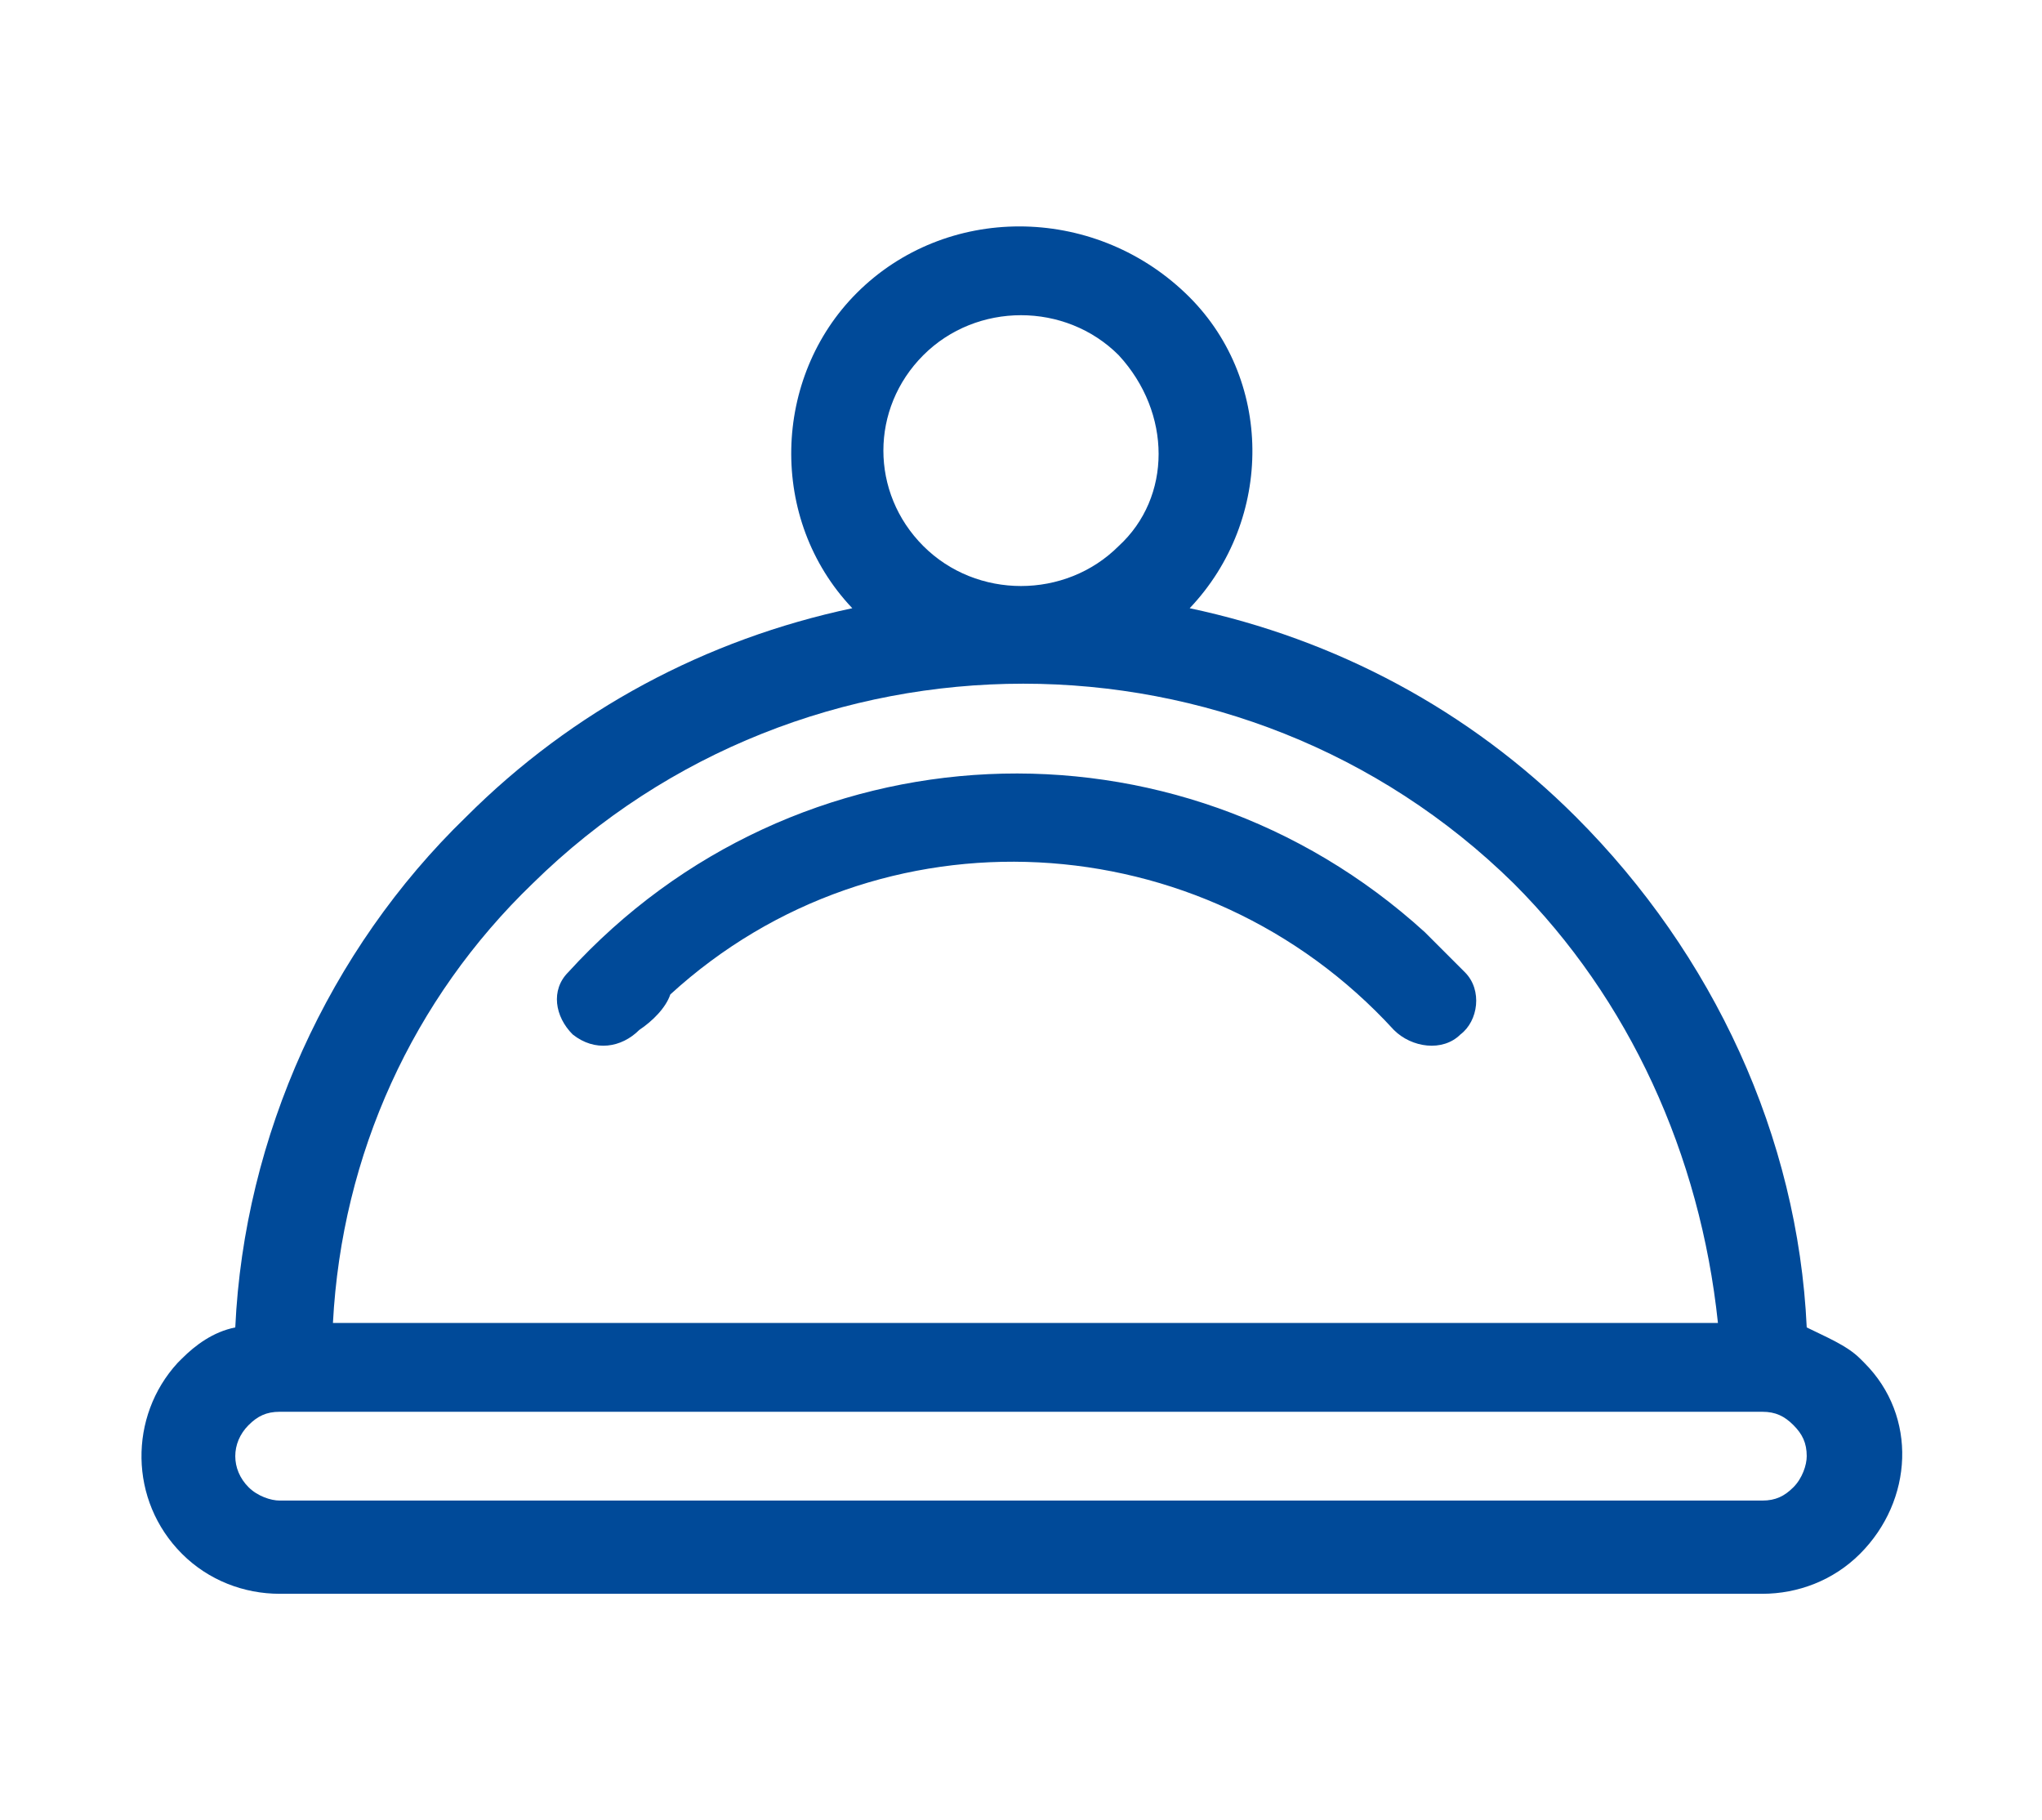 <?xml version="1.0" encoding="utf-8"?>
<!-- Generator: Adobe Illustrator 23.0.3, SVG Export Plug-In . SVG Version: 6.00 Build 0)  -->
<svg version="1.1" id="Layer_1" xmlns="http://www.w3.org/2000/svg" xmlns:xlink="http://www.w3.org/1999/xlink" x="0px" y="0px"
	 viewBox="0 0 46 41" style="enable-background:new 0 0 46 41;" xml:space="preserve">
<style type="text/css">
	.st0{fill-rule:evenodd;clip-rule:evenodd;fill:#004A99;}
</style>
<path class="st0" d="M26.8,13.7c3.3,0.7,6.3,2.3,8.7,4.7c3.1,3.1,5,7.2,5.2,11.5c0.4,0.2,0.9,0.4,1.2,0.7l0.1,0.1
	c1.2,1.2,1.1,3.1-0.1,4.3c-0.6,0.6-1.4,0.9-2.2,0.9H6.3c-0.8,0-1.6-0.3-2.2-0.9c-1.2-1.2-1.2-3.1-0.1-4.3c0,0,0,0,0.1-0.1l0,0
	c0.3-0.3,0.7-0.6,1.2-0.7c0.2-4.3,2.1-8.5,5.2-11.5c2.4-2.4,5.4-4,8.7-4.7c-1.9-2-1.8-5.2,0.1-7.1c2-2,5.3-2,7.4,0
	C28.7,8.5,28.7,11.7,26.8,13.7L26.8,13.7L26.8,13.7z M25.2,8C24,6.8,22,6.8,20.8,8c-1.2,1.2-1.2,3.1,0,4.3l0,0
	c1.2,1.2,3.2,1.2,4.4,0C26.4,11.2,26.4,9.3,25.2,8C25.2,8,25.2,8,25.2,8L25.2,8L25.2,8z M14.4,23.2c-0.4,0.4-1,0.5-1.5,0.1
	c-0.4-0.4-0.5-1-0.1-1.4c0,0,0,0,0,0c5.1-5.6,13.7-6,19.3-0.9c0.3,0.3,0.6,0.6,0.9,0.9c0.4,0.4,0.3,1.1-0.1,1.4c0,0,0,0,0,0
	c-0.4,0.4-1.1,0.3-1.5-0.1c-4.3-4.7-11.6-5.1-16.3-0.8C15,22.7,14.7,23,14.4,23.2L14.4,23.2L14.4,23.2z M39.7,31.8H6.3
	c-0.3,0-0.5,0.1-0.7,0.3c-0.4,0.4-0.4,1,0,1.4c0,0,0,0,0,0c0.2,0.2,0.5,0.3,0.7,0.3h33.4c0.3,0,0.5-0.1,0.7-0.3
	c0.2-0.2,0.3-0.5,0.3-0.7c0-0.3-0.1-0.5-0.3-0.7l0,0C40.2,31.9,40,31.8,39.7,31.8L39.7,31.8L39.7,31.8z M34.1,19.9
	c-6.1-6-16-6-22.1,0c-2.7,2.6-4.3,6.1-4.5,9.9h31.2C38.3,26,36.7,22.5,34.1,19.9L34.1,19.9L34.1,19.9z"/>
</svg>
